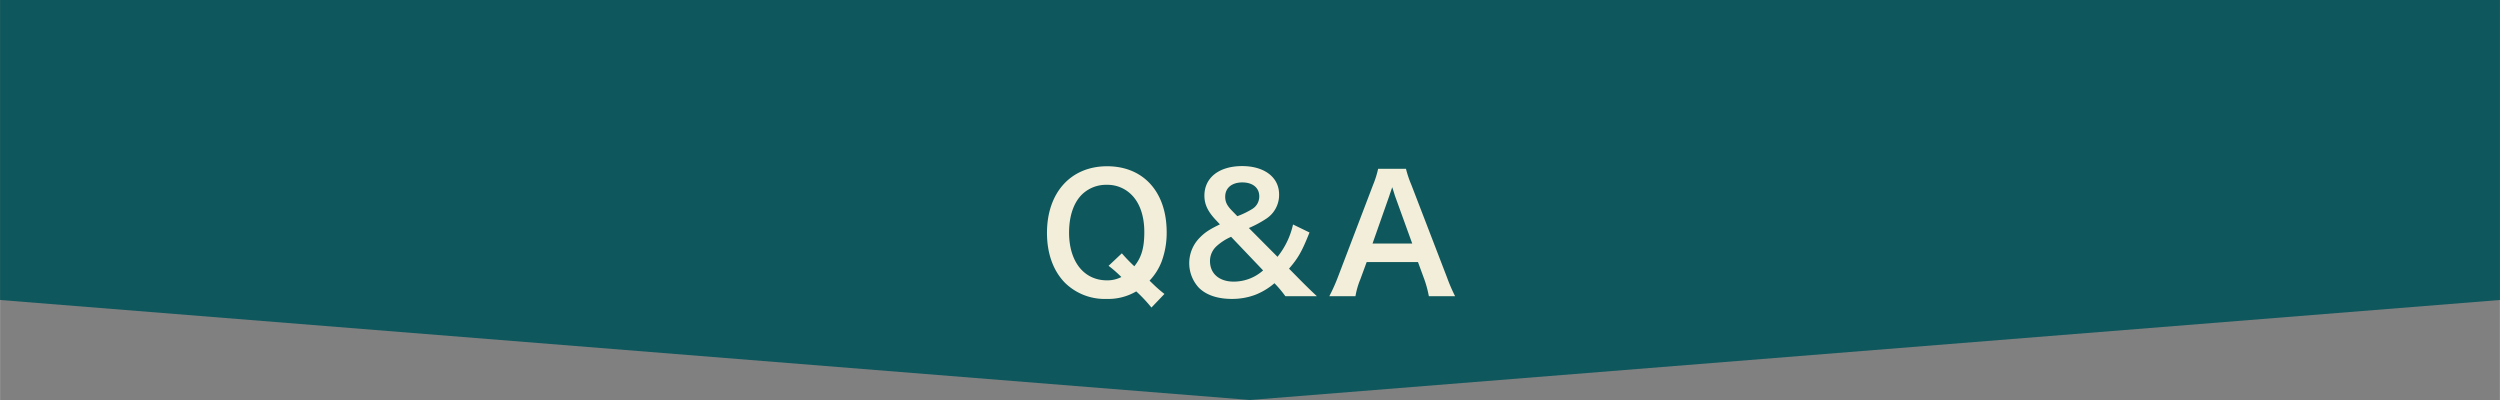 <svg xmlns="http://www.w3.org/2000/svg" width="264.58mm" height="42.33mm" viewBox="0 0 750 120"><rect x="0" y="0" width="750" height="120" fill="#808080" stroke="none"/><defs><style>.cls-1{fill:#0e575c;}.cls-2{fill:#f3eed9;}</style></defs><g id="レイヤー_2" data-name="レイヤー 2"><g id="レイヤー_2-2" data-name="レイヤー 2"><polygon class="cls-1" points="750 90 375 120 0 90 0 0 750 0 750 90"/><path class="cls-2" d="M345.43,92.27a44.76,44.76,0,0,0-4.56-4.85A16.51,16.51,0,0,1,332,89.68a17,17,0,0,1-12.48-4.8c-3.56-3.61-5.43-8.84-5.43-15,0-12.1,7.15-20,18.05-20S350,57.61,350,69.66a24.76,24.76,0,0,1-1.54,8.88,17.46,17.46,0,0,1-3.6,5.66l1.35,1.3a37.62,37.62,0,0,0,3.12,2.69ZM336.55,76a51,51,0,0,0,3.74,3.88c2.12-2.59,3-5.47,3-10.27s-1.34-8.69-3.84-11.18A10.17,10.17,0,0,0,332,55.45a10.35,10.35,0,0,0-7.44,2.93c-2.5,2.49-3.84,6.48-3.84,11.42,0,8.69,4.46,14.31,11.37,14.31a9.21,9.21,0,0,0,4.32-1,37,37,0,0,0-3.84-3.36Z"/><path class="cls-2" d="M385.61,88.86a34.8,34.8,0,0,0-2.5-3.07l-.77-.82a20.1,20.1,0,0,1-5.71,3.46,19.78,19.78,0,0,1-7.06,1.25c-4.32,0-7.73-1.16-9.93-3.37a10.85,10.85,0,0,1,.28-15c1.54-1.58,2.88-2.45,6.05-4l-1.44-1.54c-2.25-2.45-3.21-4.56-3.21-7.06,0-5.42,4.41-8.88,11.32-8.88,6.68,0,11.09,3.36,11.09,8.5a8.48,8.48,0,0,1-3.88,7.3,32.61,32.61,0,0,1-5.19,2.78l8.59,8.64a23.63,23.63,0,0,0,4.66-9.7l4.94,2.4c-2.25,5.67-3.4,7.68-6.14,10.85l3.5,3.55c1.54,1.54,2.64,2.64,4.85,4.71ZM369.33,71.05A15.83,15.83,0,0,0,365,73.83a6,6,0,0,0-2,4.52c0,3.74,2.78,6.14,7.1,6.14a13.25,13.25,0,0,0,8.83-3.36Zm1.87-6.19a25,25,0,0,0,4.47-2.16,4.37,4.37,0,0,0,2.11-3.8c0-2.59-2-4.17-5.09-4.17s-5.13,1.63-5.13,4.27c0,1.58.52,2.64,2,4.18Z"/><path class="cls-2" d="M428.66,88.86a33.17,33.17,0,0,0-1.34-5l-1.92-5.23H410l-1.92,5.23a23.23,23.23,0,0,0-1.44,5H398.8a53.9,53.9,0,0,0,2.55-5.67L411.91,55.5a28.41,28.41,0,0,0,1.53-4.85h8.36a31.12,31.12,0,0,0,1.63,4.85l10.66,27.69a50.91,50.91,0,0,0,2.44,5.67Zm-10.13-30c-.19-.53-.33-1.11-.86-2.69-.77,2.25-.77,2.25-.91,2.69l-5,14.21h11.91Z"/></g></g></svg>